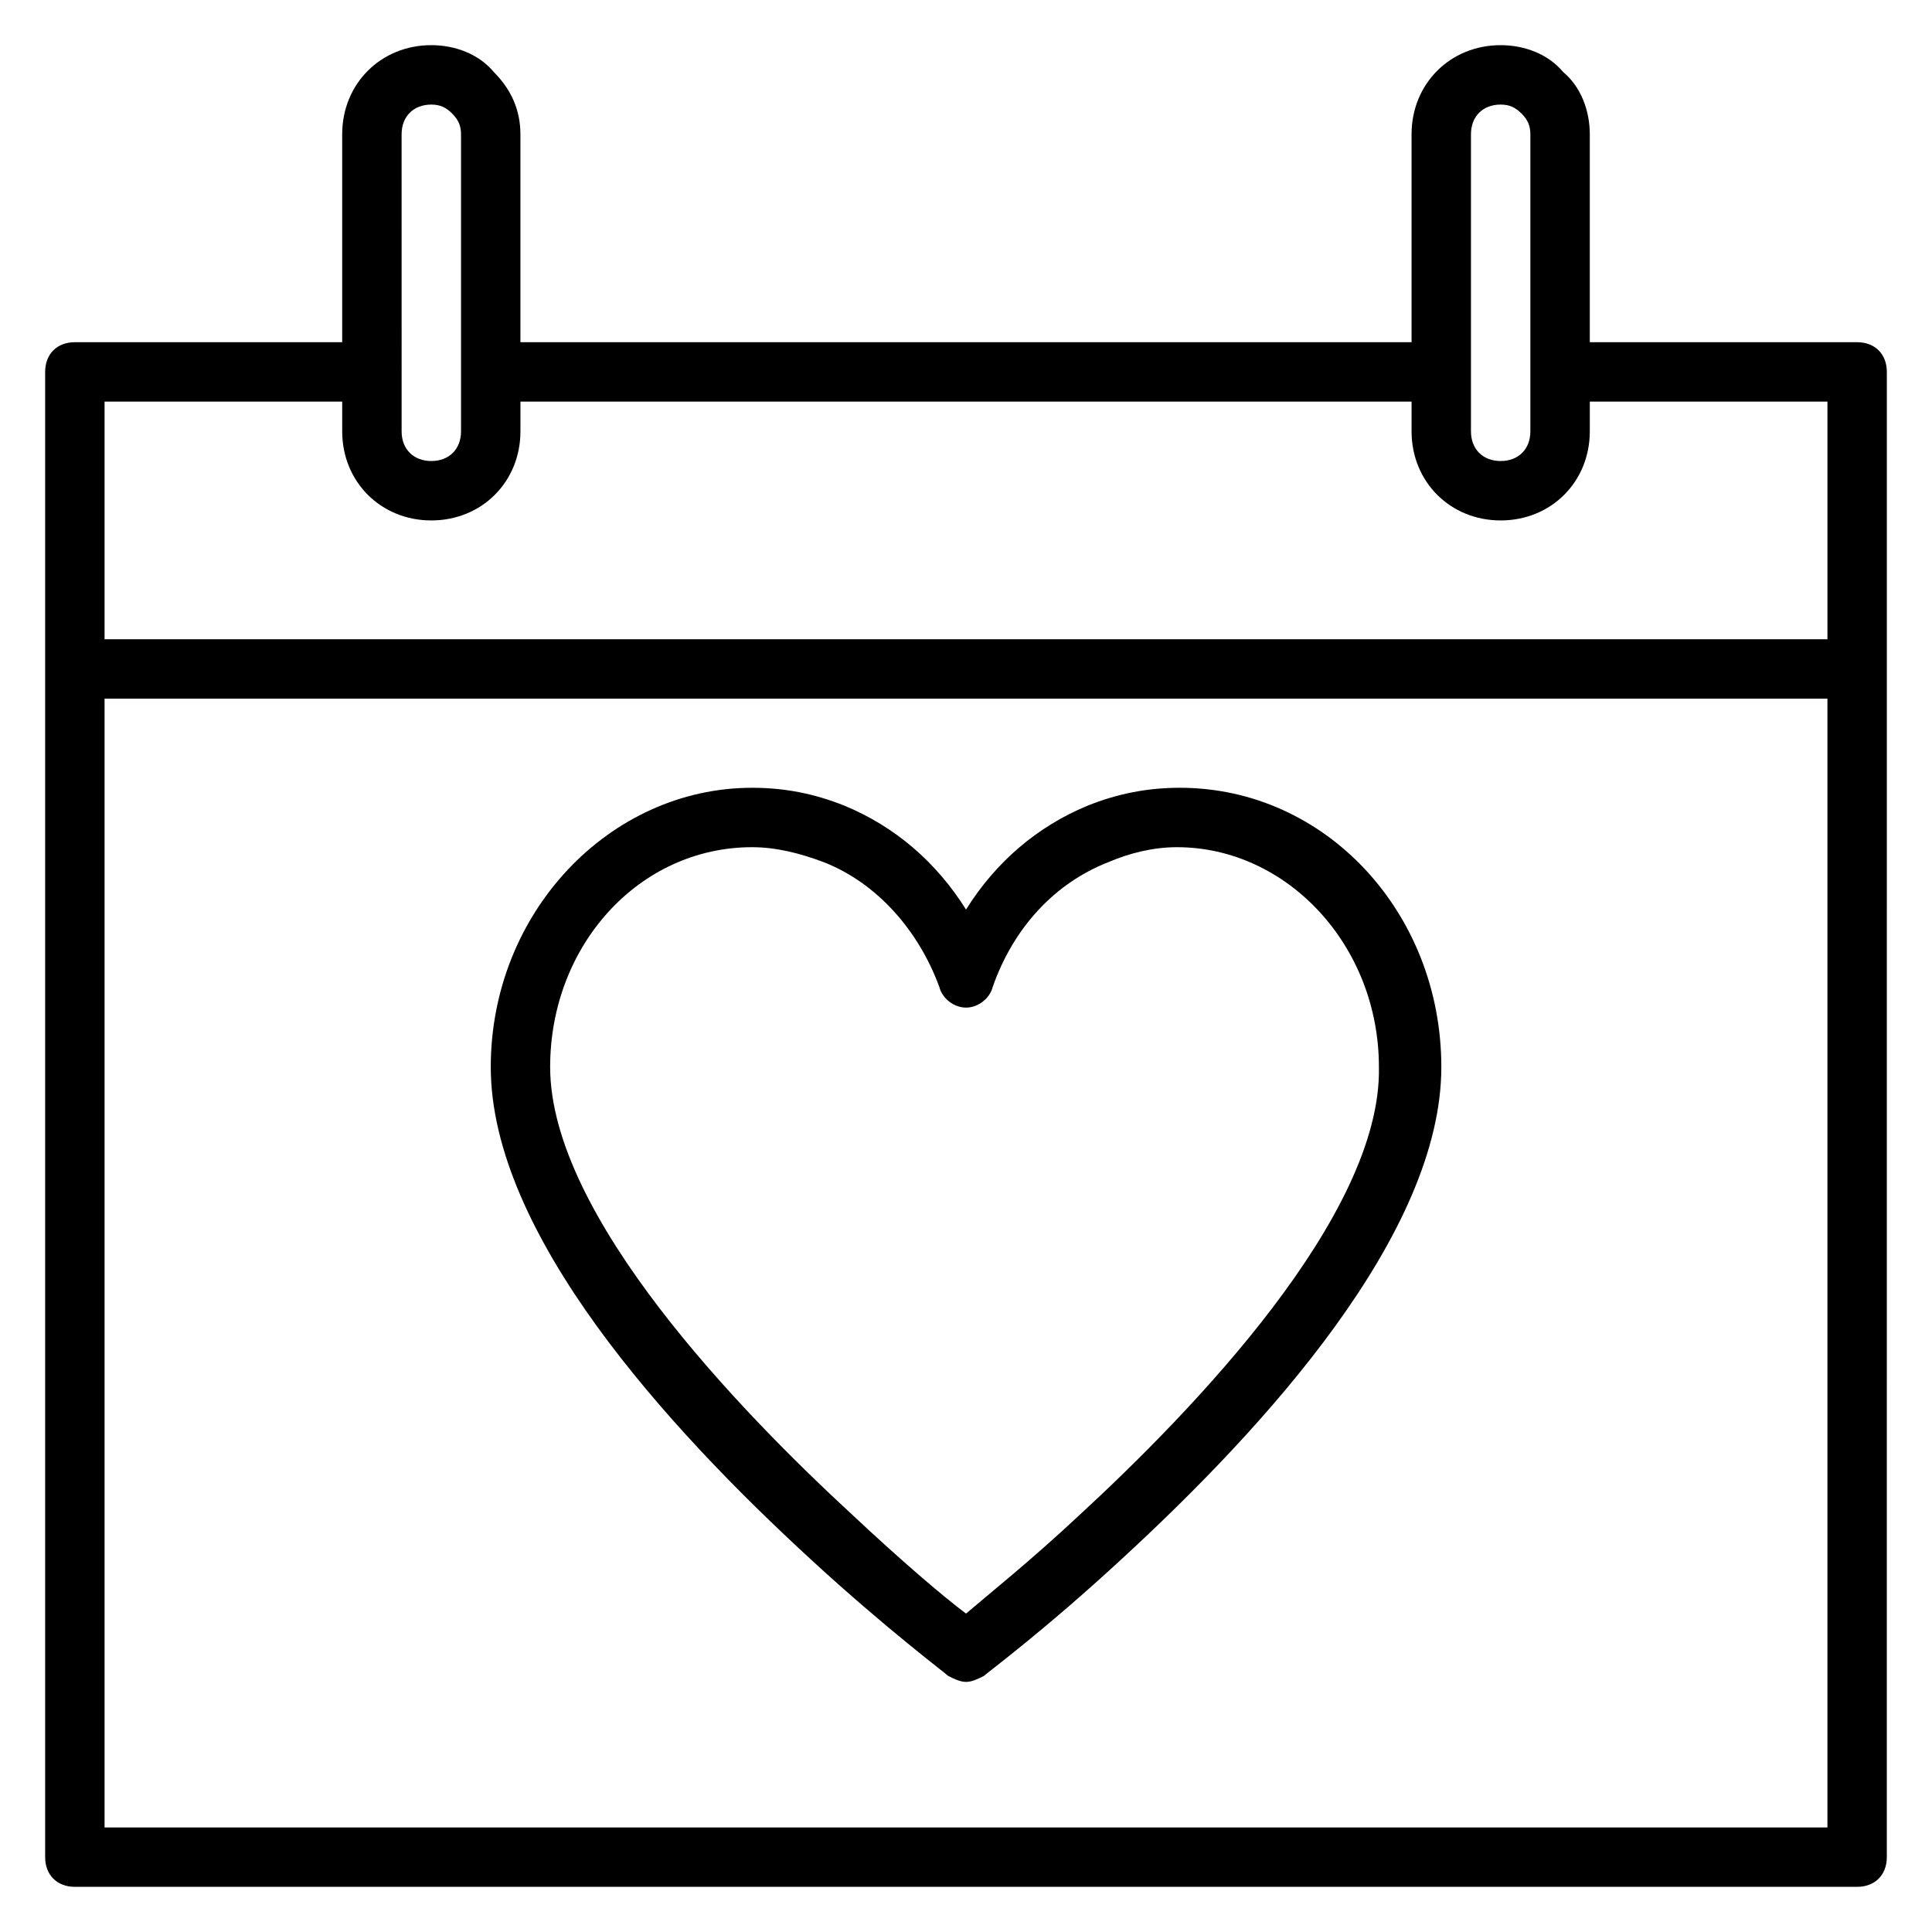 <?xml version="1.0" encoding="UTF-8"?>
<!-- Uploaded to: ICON Repo, www.svgrepo.com, Generator: ICON Repo Mixer Tools -->
<svg fill="#000000" width="800px" height="800px" version="1.1" viewBox="144 144 512 512" xmlns="http://www.w3.org/2000/svg">
 <g>
  <path d="m636.16 234.69h-70.848v-55.105c0-6.297-2.363-12.594-7.086-16.531-3.938-4.723-10.234-7.086-16.531-7.086-13.383 0-23.617 10.234-23.617 23.617v55.105h-236.16v-55.105c0-6.297-2.363-11.809-7.086-16.531-3.934-4.723-10.23-7.086-16.531-7.086-13.383 0-23.617 10.234-23.617 23.617v55.105h-70.848c-4.723 0-7.871 3.148-7.871 7.871v393.6c0 4.723 3.148 7.871 7.871 7.871h472.32c4.723 0 7.871-3.148 7.871-7.871l0.004-314.88v-78.719c0-4.723-3.148-7.871-7.871-7.871zm-102.34-55.105c0-4.723 3.148-7.871 7.871-7.871 2.363 0 3.938 0.789 5.512 2.363 1.574 1.57 2.359 3.144 2.359 5.508v78.719c0 4.723-3.148 7.871-7.871 7.871-4.723 0-7.871-3.148-7.871-7.871zm-283.39 0c0-4.723 3.148-7.871 7.871-7.871 2.363 0 3.938 0.789 5.512 2.363 1.574 1.57 2.363 3.144 2.363 5.508v78.719c0 4.723-3.148 7.871-7.871 7.871-4.723 0-7.871-3.148-7.871-7.871v-15.742zm-78.719 70.848h62.977v7.871c0 13.383 10.234 23.617 23.617 23.617 13.383 0 23.617-10.234 23.617-23.617v-7.871h236.16v7.871c0 13.383 10.234 23.617 23.617 23.617 13.383 0 23.617-10.234 23.617-23.617v-7.871h62.977v62.977h-456.58zm0 377.86v-299.14h456.58v299.14z"/>
  <path d="m456.68 352.77c-8.66 0-16.531 1.574-24.402 4.723-13.383 5.512-24.402 14.957-32.273 27.551-7.871-12.594-18.895-22.043-32.273-27.551-7.871-3.148-15.742-4.723-24.402-4.723-37.785 0-69.273 33.062-69.273 73.996 0 44.082 46.445 95.25 85.02 130.68 19.68 18.105 35.426 29.914 36.211 30.699 1.574 0.789 3.148 1.574 4.723 1.574 1.574 0 3.148-0.789 4.723-1.574 0.789-0.789 15.742-11.809 36.211-30.699 38.574-35.426 85.02-86.594 85.02-130.68-0.008-40.934-30.707-73.996-69.281-73.996zm-26.762 192.87c-12.594 11.809-24.402 21.254-29.914 25.977-6.297-4.723-17.32-14.168-29.914-25.977-29.914-27.555-80.297-79.508-80.297-118.87 0-32.273 23.617-58.254 53.531-58.254 6.297 0 12.594 1.574 18.895 3.938 14.168 5.512 25.191 18.105 30.699 33.062 0.789 3.148 3.938 5.512 7.086 5.512s6.297-2.363 7.086-5.512c5.512-15.742 16.531-27.551 30.699-33.062 5.512-2.363 11.809-3.938 18.105-3.938 29.125 0 53.531 25.977 53.531 58.254 0.785 39.363-49.598 91.316-79.508 118.87z"/>
 </g>
</svg>